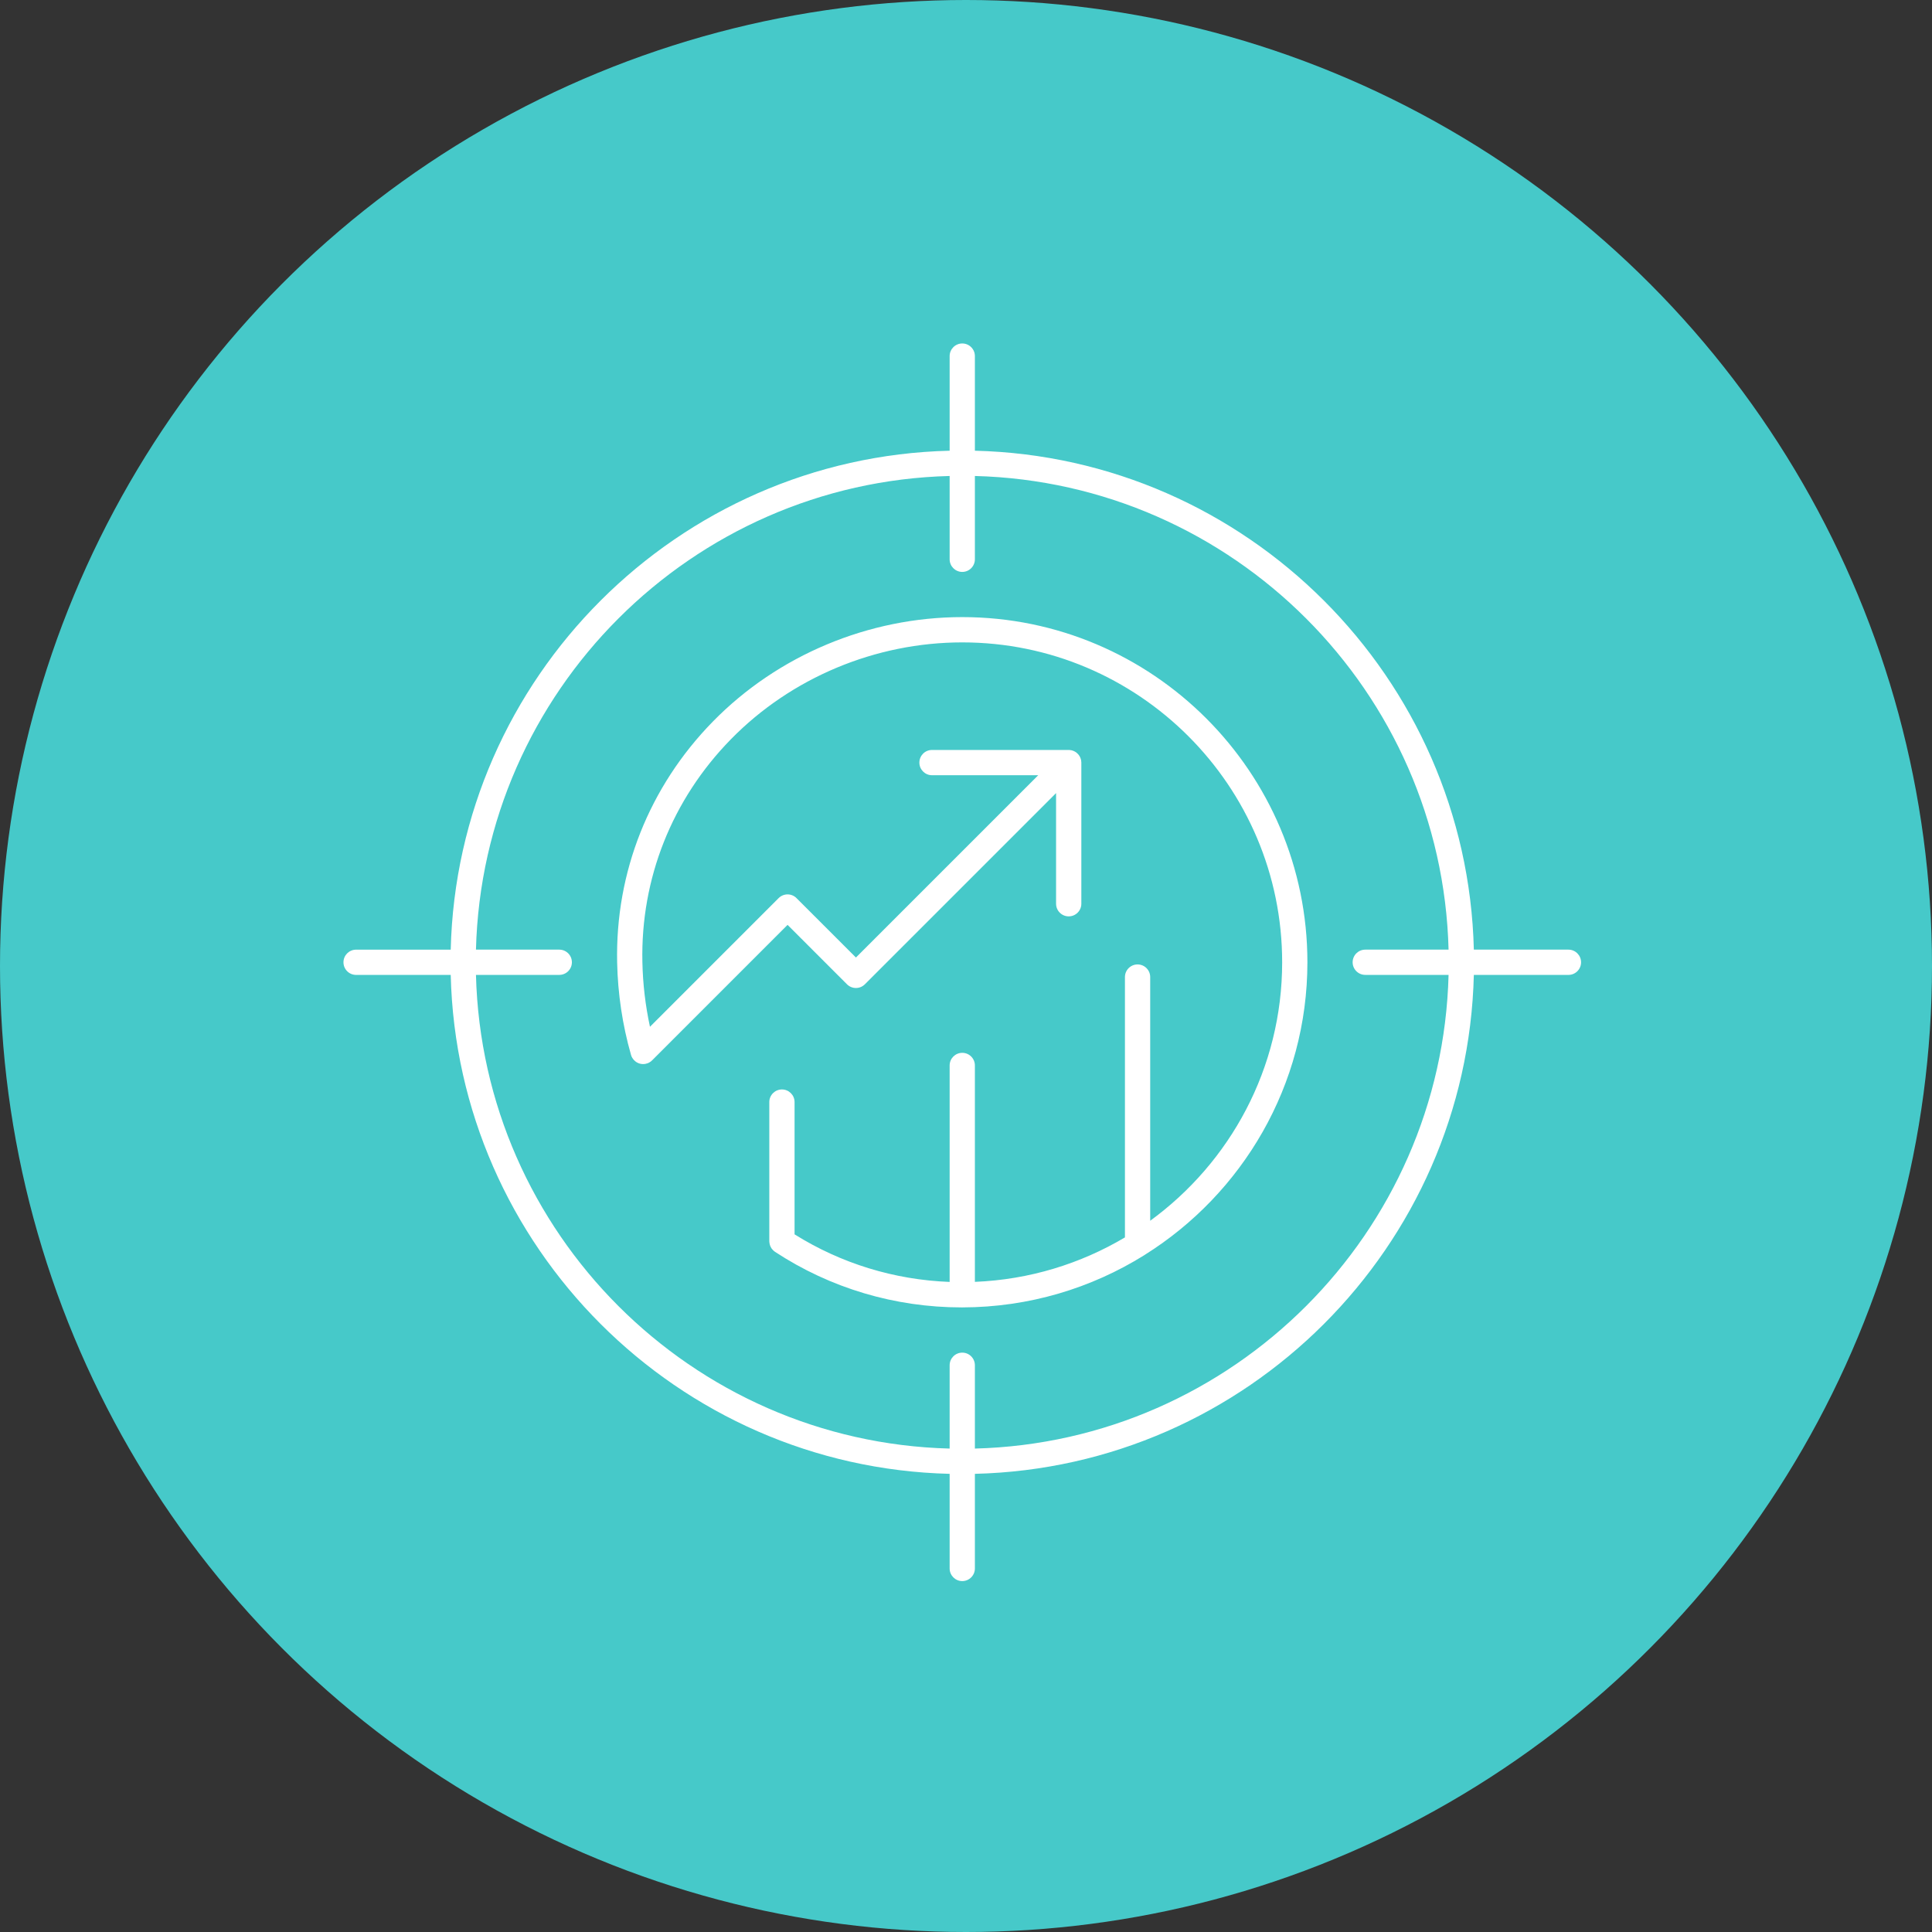 <svg width="90" height="90" viewBox="0 0 90 90" fill="none" xmlns="http://www.w3.org/2000/svg">
<rect x="0" y="0" width="90" height="90" fill="#333333" stroke="none"/>
<circle cx="45" cy="45" r="45" fill="#46C9C9"/>
<path fill-rule="evenodd" clip-rule="evenodd" d="M60.904 44.826C60.904 50.561 57.874 55.609 53.329 58.455C53.321 58.462 53.313 58.466 53.304 58.472C50.842 60.008 47.936 60.898 44.828 60.904C44.819 60.904 44.81 60.904 44.801 60.904C41.691 60.904 38.683 60.009 36.103 58.315C36.102 58.315 36.101 58.313 36.1 58.313C36.075 58.295 36.052 58.276 36.029 58.255C36.018 58.245 36.007 58.234 35.997 58.222C35.975 58.2 35.956 58.177 35.938 58.152C35.927 58.135 35.919 58.117 35.91 58.1C35.902 58.083 35.891 58.068 35.884 58.051C35.872 58.023 35.865 57.995 35.858 57.968C35.853 57.95 35.849 57.932 35.847 57.915C35.842 57.885 35.837 57.856 35.837 57.825C35.837 57.824 35.837 57.824 35.837 57.822V51.339C35.837 51.014 36.101 50.751 36.426 50.751C36.75 50.751 37.014 51.014 37.014 51.339V57.501C39.183 58.858 41.663 59.62 44.238 59.717V49.633C44.238 49.308 44.501 49.045 44.826 49.045C45.151 49.045 45.414 49.308 45.414 49.633V59.714C47.96 59.611 50.341 58.868 52.404 57.643V45.515C52.404 45.191 52.668 44.927 52.993 44.927C53.318 44.927 53.581 45.191 53.581 45.515V56.867C57.304 54.154 59.728 49.766 59.728 44.828C59.728 36.609 53.042 29.925 44.826 29.925C40.784 29.925 36.855 31.57 34.048 34.438C31.306 37.239 29.841 40.924 29.925 44.814C29.946 45.835 30.065 46.845 30.278 47.831L36.272 41.837C36.502 41.607 36.875 41.607 37.104 41.837L39.873 44.605L48.365 36.113H43.416C43.091 36.113 42.828 35.849 42.828 35.525C42.828 35.199 43.091 34.936 43.416 34.936H49.78C49.796 34.937 49.811 34.937 49.826 34.938C49.946 34.946 50.056 34.991 50.145 35.059C50.175 35.083 50.202 35.109 50.228 35.138C50.316 35.239 50.371 35.372 50.373 35.518C50.373 35.519 50.373 35.519 50.373 35.52C50.373 35.521 50.373 35.521 50.373 35.521C50.373 35.522 50.373 35.523 50.373 35.523C50.373 35.524 50.373 35.525 50.373 35.526V42.1C50.373 42.425 50.109 42.688 49.784 42.688C49.46 42.688 49.196 42.425 49.196 42.1V36.946L40.288 45.853C40.059 46.082 39.687 46.082 39.457 45.853L36.688 43.084L30.384 49.389C30.346 49.428 30.304 49.462 30.255 49.489C30.196 49.525 30.13 49.548 30.061 49.56C29.977 49.574 29.892 49.571 29.812 49.55C29.733 49.529 29.658 49.492 29.592 49.438C29.537 49.394 29.49 49.34 29.453 49.277C29.425 49.232 29.405 49.182 29.392 49.131C28.997 47.744 28.78 46.3 28.749 44.838C28.659 40.629 30.242 36.643 33.207 33.614C36.234 30.521 40.47 28.747 44.827 28.747C53.692 28.749 60.904 35.961 60.904 44.826ZM45.414 67.48C57.444 67.171 67.172 57.444 67.48 45.414H63.599C63.275 45.414 63.011 45.151 63.011 44.826C63.011 44.501 63.275 44.238 63.599 44.238H67.48C67.172 32.209 57.444 22.481 45.414 22.173V26.053C45.414 26.378 45.151 26.642 44.826 26.642C44.501 26.642 44.238 26.378 44.238 26.053V22.173C32.208 22.481 22.481 32.209 22.172 44.238H26.053C26.378 44.238 26.641 44.501 26.641 44.826C26.641 45.151 26.378 45.414 26.053 45.414H22.172C22.481 57.444 32.208 67.172 44.238 67.48V63.599C44.238 63.275 44.501 63.011 44.826 63.011C45.151 63.011 45.414 63.275 45.414 63.599V67.48ZM73.064 44.238H68.657C68.348 31.56 58.092 21.305 45.414 20.996V16.589C45.414 16.264 45.151 16 44.826 16C44.501 16 44.238 16.264 44.238 16.589V20.996C31.56 21.305 21.304 31.56 20.996 44.239H16.588C16.263 44.239 16 44.502 16 44.827C16 45.152 16.263 45.415 16.588 45.415H20.996C21.304 58.093 31.56 68.349 44.238 68.657V73.065C44.238 73.389 44.501 73.653 44.826 73.653C45.151 73.653 45.414 73.389 45.414 73.065V68.657C58.092 68.349 68.348 58.093 68.657 45.415H73.064C73.389 45.415 73.652 45.152 73.652 44.827C73.652 44.502 73.388 44.238 73.064 44.238Z" fill="white"/>
</svg>
